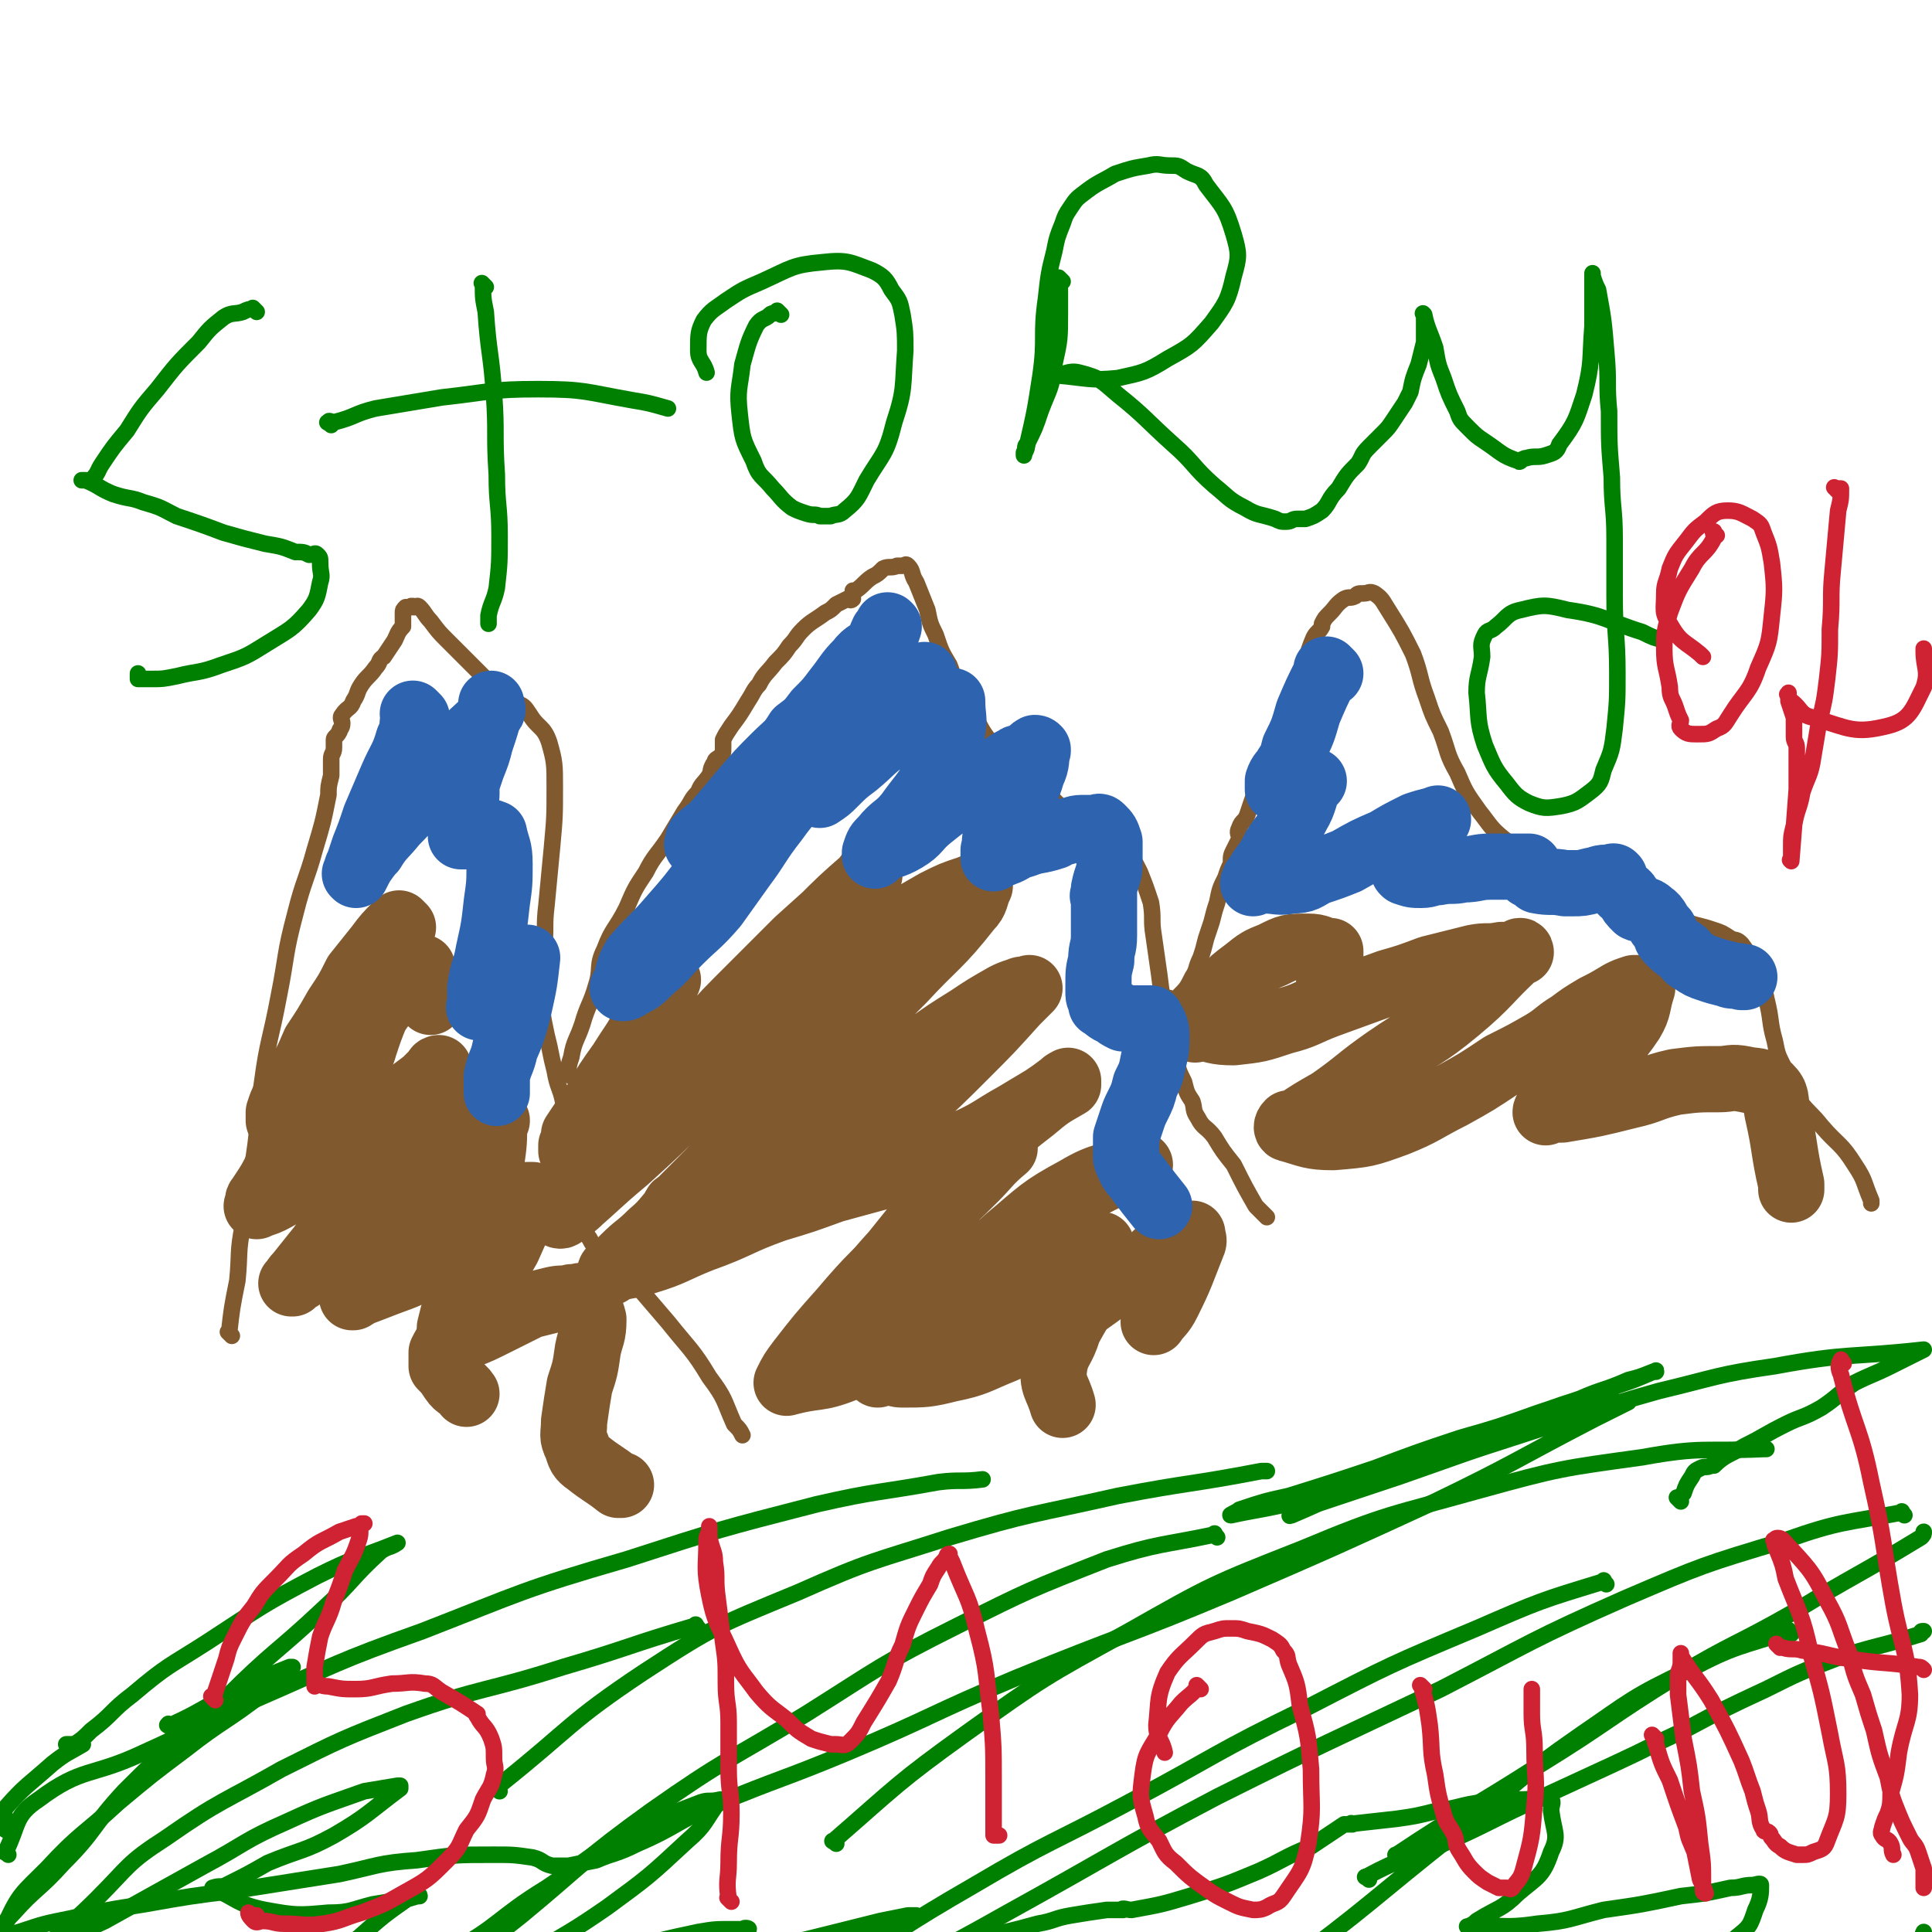 <svg viewBox='0 0 700 700' version='1.1' xmlns='http://www.w3.org/2000/svg' xmlns:xlink='http://www.w3.org/1999/xlink'><g fill='none' stroke='#81592F' stroke-width='6' stroke-linecap='round' stroke-linejoin='round'><path d='M84,484c-1,-1 -1,-1 -1,-1 -1,-1 0,0 0,0 1,-9 1,-9 3,-19 1,-10 0,-10 2,-20 1,-13 2,-13 4,-25 2,-13 1,-14 3,-27 2,-15 3,-15 6,-31 3,-15 2,-15 6,-30 3,-12 4,-12 7,-23 3,-10 3,-10 5,-20 0,-3 0,-3 1,-7 0,-1 0,-1 0,-1 0,-1 0,-1 0,-2 0,-1 0,-1 0,-2 0,0 0,-1 0,-1 0,-2 1,-2 1,-4 0,-1 0,-1 0,-3 0,-1 1,-1 2,-3 0,-1 1,-1 1,-3 0,-1 -1,-2 0,-3 2,-3 3,-2 4,-5 2,-3 1,-3 3,-6 2,-3 3,-3 5,-6 2,-2 1,-3 3,-4 2,-3 2,-3 4,-6 1,-2 1,-3 3,-5 0,-1 0,-1 0,-2 0,-1 0,-1 0,-2 0,0 0,0 0,-1 0,-1 0,-1 1,-2 1,0 1,0 2,0 0,0 0,0 0,0 0,0 -1,0 0,0 0,-1 0,0 1,0 0,0 0,0 0,0 0,0 0,0 0,0 -1,-1 0,0 0,0 1,0 1,-1 2,0 2,2 2,3 4,5 3,4 3,4 6,7 3,3 3,3 6,6 3,3 3,3 7,7 3,3 3,4 7,7 3,2 4,1 6,3 2,1 2,1 4,4 3,5 5,4 7,10 2,7 2,8 2,16 0,11 0,11 -1,22 -1,11 -1,10 -2,21 -1,8 0,8 -1,16 0,7 -1,7 -1,14 0,6 0,6 1,12 1,5 1,5 2,9 1,5 1,5 2,9 1,6 2,6 3,11 1,9 1,9 2,17 1,7 1,7 2,13 1,4 1,4 2,9 1,3 1,3 2,6 1,2 0,2 1,4 1,1 1,2 2,3 2,3 2,2 5,5 5,4 5,4 10,9 6,7 6,7 12,14 8,10 9,10 15,20 6,8 5,8 9,17 2,2 2,2 3,4 '/><path d='M207,390c-1,-1 -1,-1 -1,-1 -1,-1 0,0 0,0 0,0 0,0 0,0 0,0 0,0 0,0 -1,-1 0,0 0,0 0,0 0,0 0,0 0,0 0,0 0,0 -1,-1 0,0 0,0 0,0 0,0 0,0 0,-3 0,-3 1,-6 1,-6 2,-6 4,-12 2,-7 3,-7 5,-14 2,-6 0,-7 3,-13 3,-8 4,-7 8,-15 3,-7 3,-7 7,-13 3,-6 4,-6 8,-12 3,-5 3,-5 6,-10 3,-4 2,-4 5,-7 1,-3 2,-3 4,-6 1,-2 0,-2 2,-5 0,-1 1,-1 2,-2 1,-1 1,-1 1,-3 0,-1 0,-1 0,-3 1,-2 1,-2 3,-5 3,-4 3,-4 6,-9 2,-3 2,-4 4,-6 2,-4 3,-4 6,-8 3,-3 3,-3 5,-6 3,-3 2,-3 5,-6 3,-3 4,-3 8,-6 2,-1 2,-1 4,-3 2,-1 2,-1 4,-2 1,0 1,1 2,0 0,-1 0,-2 0,-3 0,0 0,0 1,0 0,0 0,0 0,0 3,-2 3,-3 6,-5 2,-1 2,-1 4,-3 2,-1 3,0 5,-1 1,0 1,0 2,0 1,0 1,-1 2,0 2,2 1,3 3,6 2,5 2,5 4,10 1,5 1,5 3,9 2,6 2,6 5,11 2,5 1,6 4,10 2,6 2,5 6,10 2,4 2,4 5,8 4,4 4,4 9,9 5,5 6,5 12,10 5,5 5,5 11,10 5,3 5,2 10,6 2,2 2,3 5,5 1,1 2,0 3,1 2,2 2,2 4,6 2,5 2,5 4,11 1,6 0,6 1,12 1,7 1,7 2,14 1,8 1,8 3,16 1,7 1,7 3,14 1,5 1,5 3,9 1,4 1,4 3,7 1,3 0,3 2,6 2,4 3,3 6,7 3,5 3,5 7,10 4,8 4,8 8,15 2,2 2,2 4,4 '/><path d='M425,363c-1,-1 -1,-1 -1,-1 -1,-1 0,0 0,0 0,0 0,0 0,0 0,0 0,0 0,0 -1,-1 0,0 0,0 1,0 2,0 3,-1 3,-3 3,-3 5,-7 2,-3 1,-3 3,-7 1,-3 1,-3 2,-7 1,-3 1,-3 2,-6 1,-4 1,-4 2,-7 1,-5 1,-5 3,-9 1,-3 1,-3 2,-5 0,-3 0,-3 1,-5 1,-2 1,-2 2,-4 0,-2 -1,-2 0,-4 1,-3 2,-2 3,-5 2,-6 2,-6 4,-11 3,-7 3,-7 6,-14 2,-6 2,-6 5,-12 2,-7 2,-7 5,-14 2,-6 1,-6 4,-13 1,-2 2,-2 3,-4 0,0 0,-1 0,-1 1,-2 1,-2 3,-4 2,-2 2,-3 5,-5 2,-1 2,0 4,-1 1,-1 1,-1 3,-1 2,0 2,-1 4,0 3,2 3,3 5,6 5,8 5,8 9,16 3,8 2,8 5,16 2,6 2,6 5,12 3,8 2,8 6,15 3,7 3,7 8,14 4,5 4,6 9,10 8,6 8,6 16,11 7,4 7,3 14,7 7,3 7,3 14,6 6,2 6,2 13,4 6,2 6,1 12,3 4,1 4,1 7,2 3,1 3,1 6,3 2,1 2,0 4,2 3,4 3,5 6,10 2,5 2,5 3,10 2,8 1,8 3,15 1,5 1,5 3,9 1,4 1,4 3,8 1,2 1,2 3,5 4,5 4,4 8,9 6,7 7,6 12,14 4,6 3,6 6,13 0,1 0,1 0,1 '/></g>
<g fill='none' stroke='#81592F' stroke-width='24' stroke-linecap='round' stroke-linejoin='round'><path d='M146,336c-1,-1 -1,-1 -1,-1 -1,-1 0,0 0,0 0,0 0,0 0,0 0,0 0,0 0,0 -1,-1 0,0 0,0 0,0 0,0 0,0 0,0 0,0 0,0 -1,-1 0,0 0,0 0,0 -1,0 -1,0 -4,4 -4,4 -7,8 -4,5 -4,5 -8,10 -3,6 -3,6 -7,12 -4,7 -4,7 -8,13 -3,7 -3,7 -7,13 -2,4 -2,3 -4,7 -1,2 -1,2 -2,5 0,1 0,1 0,2 0,0 0,0 0,0 0,0 0,0 0,1 0,0 0,0 0,0 0,0 0,0 0,0 1,0 2,1 3,0 3,-2 3,-2 6,-5 2,-2 2,-2 4,-4 1,-1 1,-1 3,-3 2,-1 2,-1 4,-3 0,0 0,0 1,0 1,-1 1,-1 1,-2 0,0 0,-1 0,-1 0,0 0,1 0,1 0,0 0,0 0,0 -2,4 -2,4 -5,8 -4,6 -3,6 -8,12 -4,7 -4,7 -9,13 -3,6 -3,6 -7,12 -1,1 0,1 -1,3 0,0 0,0 0,0 0,0 0,0 0,0 2,-1 3,-1 5,-2 6,-3 6,-4 11,-7 6,-4 6,-4 11,-8 5,-4 5,-5 10,-9 4,-4 4,-4 8,-8 4,-2 4,-2 8,-5 4,-3 4,-3 8,-6 1,-1 1,-1 2,-2 2,-1 2,-2 3,-3 0,0 -1,0 -1,1 -2,5 -2,6 -4,11 -7,10 -7,10 -14,20 -7,9 -6,9 -13,18 -5,8 -6,8 -11,15 -4,5 -4,5 -8,10 -1,1 -1,1 -2,3 0,0 0,0 0,0 0,0 -1,0 0,0 1,-2 2,-1 4,-3 6,-3 6,-3 10,-7 6,-5 5,-5 11,-10 6,-5 7,-5 14,-11 5,-5 5,-4 11,-10 4,-4 4,-4 8,-8 2,-3 2,-3 5,-6 1,-1 1,-1 2,-1 1,0 2,0 3,0 0,0 0,0 -1,0 0,0 0,0 0,0 -2,3 -2,3 -4,6 -6,9 -5,10 -12,19 -7,9 -8,8 -16,17 -5,5 -5,5 -10,11 -2,3 -2,3 -3,6 0,1 0,1 0,2 0,0 0,0 0,0 0,0 -1,0 0,0 3,-2 4,-2 9,-4 10,-4 10,-3 19,-9 8,-4 7,-5 15,-10 6,-4 6,-4 12,-9 4,-2 4,-3 8,-5 1,0 1,0 2,0 0,0 0,0 0,0 0,1 0,1 -1,2 -4,8 -4,8 -8,17 -5,9 -6,9 -11,18 -4,6 -4,7 -8,13 -3,4 -3,3 -5,7 0,1 0,1 0,3 0,0 0,0 0,1 0,0 0,-1 0,-1 0,0 0,1 0,2 2,2 2,2 4,5 2,3 3,2 5,5 '/><path d='M156,363c-1,-1 -1,-1 -1,-1 -1,-1 0,0 0,0 0,0 0,0 0,0 -1,-2 -1,-2 -2,-5 0,-2 0,-2 0,-5 0,0 0,0 0,-1 0,0 0,0 0,0 0,0 0,-1 0,0 -5,3 -5,3 -9,7 -4,5 -5,5 -8,10 -2,5 -2,5 -4,11 -1,4 -2,4 -3,8 -1,5 -1,5 -1,10 0,3 0,3 0,6 0,1 0,2 0,3 0,0 0,-1 0,-1 5,2 5,4 11,6 6,1 6,0 12,-1 5,0 5,0 10,-1 3,-1 3,-1 7,-2 4,-1 4,-1 8,-1 1,0 1,0 2,0 1,0 1,0 2,0 0,0 -1,0 -1,0 0,0 0,0 0,1 0,7 0,7 -1,14 -1,9 -1,9 -4,19 -2,9 -3,9 -6,18 -2,7 -1,7 -3,15 -1,4 -1,4 -2,8 0,2 0,2 0,4 0,0 0,0 0,0 0,0 -1,0 0,0 2,-1 3,0 6,-1 5,-2 5,-2 11,-5 6,-3 6,-3 12,-6 4,-1 4,-1 8,-2 4,-1 4,0 7,-1 1,0 1,0 2,0 0,0 0,0 0,0 1,0 1,-1 2,0 2,3 3,4 4,8 0,6 -1,6 -2,11 -1,7 -1,7 -3,13 -1,6 -1,6 -2,13 0,5 -1,5 1,9 1,3 1,4 4,6 5,4 6,4 11,8 1,0 1,0 1,0 '/><path d='M242,355c-1,-1 -1,-1 -1,-1 -1,-1 0,0 0,0 0,0 0,0 0,0 0,0 0,-1 0,0 -1,0 0,1 -1,2 -3,7 -2,7 -6,14 -4,8 -4,7 -9,15 -5,7 -5,7 -9,14 -4,6 -4,6 -8,12 0,2 0,2 -1,4 0,1 0,1 0,2 0,0 0,0 0,0 0,0 0,0 0,0 9,-6 10,-5 18,-11 11,-9 11,-10 21,-20 11,-11 10,-12 21,-23 11,-11 11,-11 22,-22 10,-9 10,-9 20,-18 3,-3 3,-2 5,-5 0,0 0,-1 1,-1 0,0 -1,1 -1,1 0,0 0,0 -1,1 -8,7 -8,7 -16,15 -11,11 -11,11 -21,23 -9,11 -8,12 -17,23 -10,11 -11,11 -20,22 -9,10 -8,11 -17,21 -5,5 -5,5 -10,10 -4,4 -4,4 -9,7 0,0 -1,0 -1,0 0,0 1,1 2,0 11,-9 11,-10 23,-20 11,-10 11,-10 22,-21 9,-9 9,-9 18,-17 10,-9 11,-9 21,-18 9,-8 9,-8 18,-16 9,-6 9,-6 18,-12 8,-5 8,-5 15,-9 6,-3 6,-3 12,-5 2,-1 2,0 4,-1 0,0 0,0 0,0 -2,4 -1,5 -4,8 -11,14 -12,13 -24,26 -14,14 -14,14 -28,28 -12,12 -13,12 -26,25 -9,9 -9,10 -19,20 -4,4 -4,4 -8,8 0,0 -2,1 -1,1 2,-1 3,-1 6,-3 13,-7 14,-7 26,-14 12,-7 12,-7 23,-15 11,-8 11,-8 23,-16 6,-5 6,-5 13,-10 7,-5 7,-5 15,-10 6,-4 6,-4 13,-8 2,-1 2,-1 5,-2 2,-1 2,0 4,-1 0,0 0,0 0,0 -3,3 -3,3 -5,5 -9,10 -9,10 -18,19 -10,10 -10,10 -21,20 -7,7 -8,6 -15,13 -3,3 -3,3 -6,7 0,0 0,0 0,1 0,0 0,0 0,0 2,0 2,1 3,1 10,-1 11,0 20,-3 10,-2 10,-2 19,-7 9,-4 9,-5 18,-10 5,-3 5,-3 10,-6 3,-2 3,-2 7,-5 1,-1 1,-1 2,-1 0,-1 0,0 0,1 0,0 0,0 0,0 -7,4 -7,4 -13,9 -13,10 -13,11 -25,23 -13,14 -13,14 -25,29 -10,11 -9,11 -18,23 -3,4 -3,4 -7,9 0,0 0,0 0,0 0,0 0,0 0,0 13,-6 14,-4 26,-11 14,-7 13,-8 26,-17 14,-8 14,-8 27,-17 9,-6 9,-6 18,-12 6,-3 6,-3 12,-6 2,-1 2,0 5,-1 0,0 0,0 0,0 0,0 0,0 0,0 -12,5 -13,3 -23,9 -13,7 -13,8 -25,18 -10,9 -10,9 -20,19 -8,8 -8,8 -16,16 -4,4 -4,4 -8,9 -2,2 -2,3 -3,5 0,0 0,-2 1,-2 3,0 4,2 8,2 8,0 9,0 17,-2 10,-2 10,-3 20,-7 10,-5 10,-5 20,-10 7,-5 7,-5 14,-10 8,-6 8,-5 17,-11 4,-3 4,-4 9,-8 2,-2 2,-1 6,-3 1,0 1,0 2,0 0,0 0,0 0,0 0,2 1,2 0,4 -4,10 -4,11 -9,21 -2,4 -3,4 -5,7 '/><path d='M264,426c-1,-1 -1,-1 -1,-1 -1,-1 0,0 0,0 -1,1 -2,0 -4,1 -1,1 -1,1 -3,2 -4,4 -4,4 -9,8 -6,5 -5,6 -11,11 -5,5 -5,4 -10,9 -2,2 -2,2 -4,4 0,0 -1,1 -1,1 0,0 0,-1 1,-1 6,-2 6,-1 12,-3 10,-3 10,-4 20,-8 14,-5 13,-6 27,-11 10,-3 10,-3 21,-7 11,-3 11,-3 22,-6 8,-2 8,-2 16,-4 6,-2 6,-2 13,-4 4,-1 4,0 8,-1 1,0 1,0 3,0 0,0 0,0 0,0 0,0 0,-1 0,0 -6,5 -6,6 -11,11 -12,12 -13,12 -24,23 -12,12 -13,12 -24,25 -8,9 -8,9 -15,18 -3,4 -3,4 -5,8 0,0 0,0 0,0 0,0 0,0 0,0 11,-3 11,-1 21,-5 16,-6 15,-7 30,-15 13,-7 13,-7 26,-14 9,-5 9,-4 18,-9 6,-2 6,-3 11,-6 2,-1 3,-1 5,-1 1,0 2,0 3,0 0,0 -1,0 -1,0 0,0 0,0 0,1 -2,8 -2,9 -5,17 -2,7 -3,7 -6,13 -2,7 -4,7 -5,13 -1,7 1,7 3,14 0,0 0,0 0,0 '/><path d='M483,357c-1,-1 -1,-1 -1,-1 -1,-1 0,0 0,0 0,0 0,0 0,0 0,0 0,0 0,0 -1,-1 0,0 0,0 0,0 0,-1 0,-1 0,-2 0,-2 0,-3 0,-1 0,-1 0,-2 0,-2 0,-2 0,-4 0,-1 0,-1 0,-1 0,-1 0,0 0,0 -4,-1 -4,-2 -8,-2 -7,0 -7,0 -13,3 -5,2 -5,2 -10,6 -4,3 -4,3 -8,7 -2,2 -2,2 -4,5 -1,2 -1,2 -3,4 -2,2 -2,3 -3,5 0,0 1,-1 1,-1 0,0 0,0 0,0 6,1 6,2 13,2 9,-1 9,-1 18,-4 8,-2 8,-3 16,-6 11,-4 11,-4 22,-8 7,-2 7,-2 15,-5 8,-2 8,-2 16,-4 5,-1 5,0 10,-1 3,0 3,0 6,-1 0,0 1,0 1,0 0,-1 -1,0 -1,0 -11,10 -10,11 -22,21 -12,10 -13,9 -26,18 -10,7 -10,8 -20,15 -7,4 -7,4 -13,8 -1,0 -1,0 -2,0 0,0 0,0 0,0 -1,1 -1,2 0,2 7,2 8,3 16,3 12,-1 12,-1 23,-5 10,-4 10,-5 20,-10 9,-5 9,-5 18,-11 8,-4 8,-4 15,-8 5,-3 5,-4 10,-7 4,-3 4,-3 9,-6 4,-2 4,-2 9,-5 2,-1 2,-1 5,-2 1,0 1,0 3,0 0,0 0,0 0,0 0,0 0,0 0,0 -2,6 -1,7 -4,12 -6,9 -7,8 -14,16 -6,6 -6,7 -12,13 -1,1 -2,1 -4,3 0,0 -1,0 -1,1 0,0 0,-1 1,-1 3,0 3,0 5,0 12,-2 12,-2 24,-5 9,-2 8,-3 17,-5 8,-1 8,-1 16,-1 4,0 4,-1 9,0 4,1 6,0 9,3 3,3 2,4 3,9 3,13 2,13 5,26 0,1 0,1 0,2 '/></g>
<g fill='none' stroke='#2D63AF' stroke-width='24' stroke-linecap='round' stroke-linejoin='round'><path d='M151,260c-1,-1 -1,-1 -1,-1 -1,-1 0,0 0,0 0,0 0,0 0,0 -1,5 0,5 -2,9 -2,7 -3,7 -6,14 -3,7 -3,7 -6,14 -2,6 -2,6 -4,11 -1,3 -1,3 -2,6 -1,2 -1,2 -1,4 0,0 0,0 0,0 0,0 0,0 0,0 0,0 0,0 0,0 -1,-1 0,0 0,0 2,-4 2,-4 5,-8 3,-6 3,-6 7,-12 2,-4 2,-4 4,-9 1,-3 2,-2 3,-6 1,-2 0,-2 1,-5 0,-1 1,-1 1,-3 0,-1 0,-2 0,-3 0,0 0,1 0,1 0,0 0,0 0,0 0,0 0,-1 0,0 -2,3 -1,4 -3,9 -2,6 -3,6 -6,12 -3,6 -3,6 -6,11 0,2 0,2 0,4 0,0 0,0 0,0 0,0 0,0 0,0 0,0 -1,0 0,0 3,-5 4,-5 8,-10 7,-7 6,-7 13,-15 7,-8 7,-8 14,-16 4,-4 5,-4 8,-9 1,-1 0,-2 0,-3 0,0 0,1 0,1 0,0 0,0 0,0 -2,7 -2,7 -4,13 -1,4 -1,4 -3,9 -1,3 -1,3 -2,6 0,2 0,2 0,4 0,2 -1,2 -1,4 0,2 0,2 0,4 0,3 -1,3 -1,6 0,0 0,0 0,1 0,0 0,0 0,0 0,0 0,0 0,0 1,0 1,0 2,0 2,0 2,0 4,0 2,0 3,-1 5,-1 0,-1 -1,0 -1,0 1,0 1,0 2,0 0,0 0,0 0,0 1,5 2,5 2,11 0,7 0,7 -1,14 -1,9 -1,9 -3,18 -1,6 -2,6 -3,13 0,2 0,2 0,5 0,0 0,0 0,1 0,0 0,0 0,1 0,0 0,0 0,0 0,0 -1,0 0,0 2,-4 3,-4 6,-7 3,-4 3,-4 6,-8 1,-1 1,-2 3,-3 1,0 1,0 2,0 0,0 0,0 0,0 0,0 0,0 0,0 -1,9 -1,9 -3,18 -2,8 -2,8 -5,15 -1,5 -2,5 -3,10 0,3 0,3 0,6 0,0 0,0 0,0 '/><path d='M311,264c-1,-1 -1,-1 -1,-1 -1,-1 0,0 0,0 0,0 0,0 0,0 0,0 0,0 0,-1 0,0 0,0 0,0 0,0 0,0 0,0 -1,-1 0,0 0,0 -2,3 -3,2 -5,5 -7,7 -6,8 -12,15 -6,8 -7,8 -12,15 -7,9 -6,9 -12,17 -5,7 -5,7 -10,14 -6,7 -7,7 -13,13 -5,5 -5,6 -10,10 -4,4 -4,4 -8,6 -1,1 -2,1 -2,1 -1,0 0,0 0,0 2,-5 1,-6 4,-11 6,-7 7,-7 13,-14 7,-8 7,-8 13,-16 5,-6 5,-6 10,-12 3,-5 3,-4 7,-9 4,-5 4,-5 8,-10 3,-4 3,-4 5,-8 0,0 0,-1 0,-1 0,-1 0,-1 0,-2 0,0 0,0 0,0 0,0 0,-1 0,0 -2,0 -1,1 -3,2 -5,4 -5,4 -10,8 -7,6 -7,7 -13,13 -3,3 -4,3 -7,6 0,1 0,1 0,2 0,0 0,0 0,0 0,0 -1,0 0,0 2,-3 3,-3 5,-6 6,-7 6,-7 11,-13 6,-7 6,-7 12,-13 4,-4 5,-4 8,-9 4,-3 4,-3 7,-7 4,-4 4,-4 7,-8 4,-5 4,-6 8,-10 3,-4 4,-3 7,-6 1,-2 1,-3 2,-5 1,-1 1,-1 2,-2 0,0 0,0 0,0 0,0 0,0 0,0 -1,-1 0,0 0,0 -1,3 -1,3 -3,6 -3,5 -4,4 -8,9 -3,4 -3,3 -7,8 -3,3 -3,3 -6,7 -2,4 -3,4 -5,8 -1,3 0,3 -1,6 0,1 -1,1 -1,3 0,0 0,0 0,1 0,0 0,-1 0,-1 0,0 0,0 0,0 2,-1 2,-1 4,-2 3,-2 3,-1 6,-3 6,-5 6,-5 12,-9 6,-5 6,-6 12,-10 4,-3 4,-3 8,-5 0,0 0,0 0,0 1,0 1,0 2,0 0,0 0,0 0,0 0,0 0,-1 0,0 -1,0 -1,0 -2,1 -3,2 -3,2 -6,3 -2,1 -3,0 -5,2 -4,3 -3,3 -7,7 -4,5 -4,5 -8,10 -4,5 -4,5 -7,11 -2,3 -2,3 -3,7 0,1 0,1 0,2 0,0 0,0 0,0 0,0 0,0 0,0 -1,-1 0,0 0,0 3,-2 3,-2 5,-4 4,-4 4,-4 8,-7 6,-5 6,-6 12,-10 5,-4 5,-4 10,-7 2,-1 2,-2 5,-3 3,-1 3,-1 6,-2 1,0 1,0 2,-1 0,0 0,0 0,0 0,6 1,6 0,11 -2,9 -2,9 -6,16 -5,8 -5,7 -10,14 -4,5 -5,4 -9,9 -2,2 -2,2 -3,5 0,0 0,1 0,1 0,0 0,-1 0,-1 5,-3 6,-2 11,-5 5,-3 4,-4 9,-8 5,-4 5,-4 12,-9 4,-3 4,-2 9,-5 5,-3 4,-4 10,-7 1,-1 2,0 4,-1 2,-1 1,-2 3,-3 1,0 1,1 1,1 0,0 0,0 0,0 0,0 0,-1 0,0 -1,3 0,4 -2,8 -2,7 -3,7 -6,13 -3,5 -4,5 -7,10 -1,2 0,2 -1,5 0,1 0,2 0,3 0,0 0,-1 0,-1 1,-1 2,0 4,-1 3,-1 3,-2 7,-3 5,-2 5,-1 11,-3 0,0 0,-1 1,-1 2,-1 2,0 4,-1 2,0 2,-1 5,-1 2,0 2,0 5,0 1,0 1,-1 2,0 2,2 2,2 3,5 0,4 0,4 0,8 0,4 -1,4 -2,9 0,0 0,1 0,2 0,1 0,1 0,2 0,0 0,-1 0,-1 0,0 0,0 0,0 0,0 0,0 0,0 -1,-1 0,0 0,0 0,0 0,0 0,0 0,1 0,1 0,2 0,2 0,2 0,4 0,4 0,4 0,8 0,5 -1,4 -1,9 -1,4 -1,4 -1,9 0,1 0,1 0,3 0,2 1,2 1,4 0,0 0,0 0,0 2,1 2,2 5,3 1,1 1,1 3,2 2,0 2,0 3,0 0,0 0,0 1,0 2,0 2,0 3,0 1,0 1,0 2,0 0,0 1,0 1,0 1,2 2,3 2,6 0,4 0,5 -1,9 -1,5 -1,5 -3,9 -1,4 -1,4 -3,8 -1,2 -1,2 -2,5 -1,3 -1,3 -2,6 0,4 0,4 0,7 0,1 0,1 1,3 1,3 2,3 4,6 3,4 3,4 7,9 0,0 0,0 0,0 '/><path d='M482,244c-1,-1 -1,-1 -1,-1 -1,-1 0,0 0,0 0,0 0,0 0,0 0,0 0,0 0,0 -1,-1 0,0 0,0 0,1 0,1 -1,2 -3,6 -3,6 -6,13 -2,7 -2,7 -5,13 -1,4 -1,4 -3,7 -1,2 -2,2 -3,5 0,0 0,0 0,0 0,2 0,2 0,3 0,0 0,0 0,-1 0,0 0,0 0,0 1,0 1,-1 3,-1 2,0 2,-1 5,-1 2,0 2,0 4,0 0,0 1,0 1,0 0,0 -1,0 -1,0 -3,6 -2,7 -5,12 -3,6 -4,6 -8,12 -2,4 -2,4 -5,8 -1,2 -2,3 -3,5 0,0 1,-1 1,-1 0,0 0,0 0,0 0,0 0,0 0,0 -1,-1 0,0 0,0 1,0 1,0 3,0 5,0 5,1 10,0 5,0 5,-1 9,-3 6,-2 6,-2 11,-4 7,-4 7,-4 14,-7 5,-3 5,-3 11,-6 3,-1 3,-1 7,-2 0,0 0,0 1,0 0,0 0,0 0,0 0,0 0,-1 0,0 -4,3 -3,5 -6,9 -3,4 -4,3 -6,7 -1,1 0,1 0,3 0,0 0,0 0,0 0,0 0,0 0,0 -1,-1 0,0 0,0 0,0 0,0 0,0 3,1 3,1 6,1 3,0 3,-1 6,-1 5,-1 5,0 9,-1 5,0 5,-1 10,-1 5,0 5,0 10,0 1,0 1,0 2,0 0,0 0,0 0,0 1,0 1,0 2,0 0,0 0,1 0,2 0,0 0,0 0,1 0,0 0,0 0,0 0,0 0,0 0,0 2,1 2,1 3,2 5,1 5,0 10,1 1,0 1,0 3,0 3,0 3,0 7,-1 2,0 2,-1 5,-1 1,0 1,0 3,0 0,0 0,0 0,0 0,0 0,0 0,0 0,0 0,0 0,0 0,0 -1,-1 0,0 0,1 1,2 2,4 1,2 2,1 3,3 1,2 1,2 3,4 2,1 3,0 5,2 3,2 2,3 5,6 1,2 0,2 2,4 2,2 2,2 5,4 1,1 1,2 3,3 3,2 3,2 6,3 3,1 3,1 7,2 2,1 2,0 5,1 0,0 0,0 1,0 '/></g>
<g fill='none' stroke='#008000' stroke-width='6' stroke-linecap='round' stroke-linejoin='round'><path d='M62,626c-1,-1 -2,-1 -1,-1 0,-1 0,0 1,0 11,-5 11,-6 23,-12 5,-2 5,-2 10,-5 5,-2 5,-2 10,-4 0,0 0,0 1,0 0,0 0,0 0,0 -5,5 -5,5 -10,9 -14,11 -15,10 -29,21 -12,9 -12,9 -24,19 -13,12 -14,11 -26,24 -9,9 -10,9 -15,20 -3,5 0,6 0,13 0,1 0,1 0,2 0,0 0,0 0,0 3,-1 3,-1 5,-2 16,-7 16,-7 31,-14 18,-10 18,-10 36,-20 15,-8 14,-9 30,-16 13,-6 14,-6 28,-11 6,-1 6,-1 12,-2 1,0 1,0 1,0 0,0 0,1 0,1 -12,9 -12,10 -24,17 -11,6 -12,5 -24,10 -7,4 -7,4 -15,8 -2,1 -2,0 -5,1 0,0 0,0 0,0 0,0 0,0 0,0 9,4 9,6 19,8 11,2 12,2 23,1 8,0 8,-1 16,-3 6,-1 6,-1 12,-2 2,0 3,-1 5,-1 0,-1 -1,0 -2,0 0,0 -1,0 -1,0 -10,7 -10,7 -19,15 -12,9 -12,9 -23,19 -6,4 -6,4 -11,9 0,1 0,1 -1,1 0,0 0,0 0,0 13,-2 13,0 25,-4 22,-8 22,-8 42,-19 19,-10 18,-13 36,-24 15,-10 14,-11 30,-20 13,-6 13,-6 26,-11 3,-1 3,0 7,-1 0,0 0,0 0,0 -6,8 -5,9 -12,15 -14,13 -14,13 -29,24 -13,9 -14,9 -27,17 -8,5 -8,4 -16,9 -7,3 -10,4 -13,6 -1,1 2,-1 5,-2 14,-3 14,-2 28,-5 15,-4 14,-6 28,-9 14,-4 14,-4 28,-7 6,-1 6,-1 12,-1 3,0 4,0 6,0 1,0 -1,-1 -2,0 -3,2 -3,3 -6,5 -7,5 -7,5 -14,9 -7,3 -7,3 -15,6 -2,1 -2,0 -5,1 0,0 0,0 0,0 5,-2 5,-3 11,-4 15,-5 15,-5 31,-9 16,-3 16,-3 32,-7 8,-2 8,-2 16,-4 5,-1 5,-1 10,-2 1,0 2,0 3,0 0,0 -1,0 -1,0 -3,1 -3,1 -5,2 -7,3 -7,4 -14,8 -3,1 -3,1 -6,2 0,0 0,0 0,0 0,0 0,0 0,0 3,1 3,2 6,2 10,0 10,-1 21,-2 11,-1 11,-1 21,-4 11,-2 11,-2 22,-5 6,-1 6,-2 12,-3 6,-1 6,-1 13,-2 2,0 2,0 5,0 0,0 1,0 1,0 0,0 -1,0 -1,0 0,0 0,0 0,0 0,0 -1,0 0,0 1,-1 2,0 4,0 11,-2 11,-2 21,-5 13,-4 13,-4 25,-9 9,-4 9,-5 19,-9 6,-4 6,-4 12,-8 2,0 2,0 3,0 0,0 0,0 0,0 0,0 0,0 0,0 -1,-1 0,0 0,0 0,0 0,0 -1,0 -1,0 -1,0 -2,0 0,0 0,0 0,0 0,0 0,0 1,0 9,-1 9,-1 18,-2 7,-1 7,-1 15,-3 8,-1 8,-2 16,-3 7,-1 7,-1 14,-1 5,0 6,-1 11,0 1,1 0,2 0,4 1,8 3,9 0,15 -3,9 -5,9 -12,15 -6,6 -7,5 -15,10 -1,1 -1,1 -3,2 0,0 0,0 0,0 0,0 -1,0 0,0 11,-1 12,1 25,-1 12,-1 12,-2 24,-5 14,-2 14,-2 28,-5 9,-1 9,-1 18,-3 4,0 4,-1 8,-1 1,0 3,-1 3,0 0,3 0,5 -2,9 -2,6 -2,6 -7,10 -4,5 -5,5 -10,9 -2,1 -5,0 -4,0 3,1 6,3 12,3 16,0 16,0 31,-3 19,-3 19,-3 37,-8 2,0 1,-1 2,-3 '/><path d='M3,672c-1,-1 -2,-1 -1,-1 5,-10 3,-13 12,-19 16,-12 19,-8 38,-17 20,-9 20,-10 40,-19 30,-13 30,-14 61,-25 36,-14 36,-15 74,-26 34,-11 34,-11 69,-20 22,-5 22,-4 44,-8 8,-1 8,0 16,-1 '/><path d='M253,590c-1,-1 -1,-2 -1,-1 -24,7 -24,8 -48,15 -28,9 -29,7 -57,17 -23,9 -23,9 -45,20 -21,12 -22,11 -42,25 -14,9 -13,10 -25,22 -13,13 -16,13 -26,28 -6,10 -4,12 -7,23 0,1 0,1 0,1 '/><path d='M181,649c-1,-1 -2,-1 -1,-1 0,-1 1,-1 2,-2 25,-20 24,-22 51,-40 26,-17 27,-17 56,-29 27,-12 27,-11 55,-20 30,-9 30,-8 61,-15 26,-5 26,-4 52,-9 1,0 1,0 2,0 '/><path d='M441,557c-1,-1 -1,-2 -1,-1 -19,4 -20,3 -39,9 -28,11 -28,11 -54,24 -28,14 -28,15 -55,32 -28,17 -29,16 -56,35 -25,18 -24,19 -47,38 -19,15 -19,15 -37,30 -1,0 0,0 -1,1 '/><path d='M303,668c-1,-1 -2,-1 -1,-1 23,-20 23,-21 48,-39 28,-20 28,-20 59,-37 30,-17 30,-17 63,-30 31,-13 32,-12 64,-21 29,-8 30,-8 59,-12 22,-4 22,-2 44,-3 0,0 0,0 1,0 '/><path d='M582,574c-1,-1 -1,-2 -1,-1 -23,7 -23,7 -46,17 -31,13 -31,13 -62,29 -33,16 -32,17 -64,34 -28,15 -29,14 -56,30 -26,15 -26,16 -51,32 -18,12 -18,12 -36,25 -8,6 -8,7 -15,14 -2,3 -1,3 -2,6 0,0 0,0 0,0 '/><path d='M496,681c-1,-1 -2,-1 -1,-1 13,-7 14,-6 28,-12 18,-8 18,-9 36,-17 13,-6 13,-6 26,-12 13,-6 12,-6 25,-12 15,-8 15,-8 30,-15 12,-6 12,-6 25,-11 15,-5 15,-4 31,-9 0,-1 0,-1 1,-1 '/><path d='M649,592c-1,-1 -1,-2 -1,-1 -18,6 -19,5 -36,14 -21,10 -21,11 -40,24 -23,16 -22,17 -43,34 -33,26 -32,27 -66,52 -27,20 -28,19 -56,37 -21,13 -22,13 -43,25 -6,4 -6,4 -12,8 '/><path d='M507,673c-1,-1 -2,-1 -1,-1 24,-16 26,-16 51,-32 26,-16 25,-17 51,-33 20,-12 21,-11 42,-23 23,-14 23,-13 46,-27 1,-1 1,-1 1,-2 '/><path d='M690,549c-1,-1 -1,-2 -1,-1 -21,4 -22,3 -42,10 -30,9 -30,9 -58,21 -34,15 -34,16 -67,33 -40,19 -41,19 -81,39 -38,20 -38,21 -76,42 -30,17 -31,16 -61,34 -12,7 -11,8 -23,15 '/><path d='M609,544c-1,-1 -1,-1 -1,-1 -1,-1 0,0 0,0 1,0 1,-1 2,-2 1,-3 1,-3 3,-6 1,-2 1,-2 3,-3 2,-1 2,0 4,-1 0,0 0,0 1,0 0,0 0,0 0,0 0,0 0,0 0,0 -1,-1 0,0 0,0 0,0 0,0 0,0 0,0 -1,0 0,0 4,-4 6,-4 11,-7 8,-4 7,-4 15,-8 6,-3 6,-2 13,-6 6,-4 6,-5 12,-9 6,-3 7,-3 13,-6 6,-3 6,-3 12,-6 0,0 0,0 0,0 0,0 0,0 0,0 -27,3 -27,1 -54,6 -21,3 -21,4 -42,9 -25,7 -25,8 -50,16 -22,7 -21,7 -44,15 -15,5 -15,5 -30,10 -5,2 -12,5 -9,4 12,-5 19,-9 40,-17 16,-7 16,-7 32,-13 16,-6 16,-7 32,-12 9,-4 9,-3 18,-7 4,-1 4,-1 9,-3 0,0 1,0 1,0 0,-1 0,0 -1,0 -7,3 -7,3 -13,5 -14,5 -14,5 -29,10 -14,5 -14,5 -28,9 -15,5 -15,5 -31,11 -15,5 -15,5 -31,10 -9,2 -9,2 -18,5 -1,1 -4,2 -3,2 9,-2 12,-2 24,-5 18,-6 18,-7 36,-13 20,-7 20,-6 40,-12 13,-4 13,-4 26,-8 7,-2 7,-2 15,-3 1,0 4,-1 3,0 -4,2 -6,3 -12,6 -29,15 -29,16 -58,30 -37,17 -37,17 -74,33 -38,16 -39,15 -78,31 -31,13 -30,14 -61,27 -24,10 -24,9 -48,19 -14,6 -14,8 -28,14 -8,4 -8,3 -15,6 -5,1 -5,1 -10,2 -1,0 -1,0 -3,0 -1,0 -1,0 -3,0 -4,-1 -3,-2 -7,-3 -7,-1 -7,-1 -14,-1 -14,0 -14,0 -28,2 -14,1 -14,2 -28,5 -19,3 -19,3 -38,6 -16,2 -16,2 -33,5 -13,2 -13,2 -26,5 -10,2 -10,2 -19,5 -4,1 -7,3 -7,2 -1,-2 1,-5 5,-9 8,-9 9,-8 18,-18 12,-12 10,-13 22,-26 18,-18 18,-17 37,-34 17,-17 18,-16 35,-32 11,-10 10,-11 21,-21 3,-2 3,-1 6,-3 0,0 0,0 0,0 0,0 0,0 0,0 -15,6 -15,5 -29,12 -21,11 -20,11 -40,24 -14,9 -14,8 -27,19 -8,6 -7,7 -15,13 -3,3 -3,3 -6,5 -1,0 -2,0 -3,0 0,0 1,0 1,0 1,0 1,0 3,0 1,0 2,0 2,0 -5,3 -6,3 -11,7 -9,8 -10,8 -17,16 -1,2 0,3 0,6 0,1 0,1 0,2 '/><path d='M93,113c-1,-1 -1,-1 -1,-1 -1,-1 0,0 0,0 0,0 0,0 0,0 -2,0 -2,0 -4,1 -3,1 -4,0 -7,2 -5,4 -5,4 -9,9 -8,8 -8,8 -15,17 -6,7 -6,7 -11,15 -5,6 -5,6 -9,12 -2,3 -1,3 -4,6 -1,1 -1,0 -2,0 -1,0 -2,0 -1,0 0,0 1,0 1,0 5,2 5,3 10,5 6,2 6,1 11,3 7,2 6,2 12,5 9,3 9,3 17,6 7,2 7,2 15,4 6,1 6,1 11,3 3,0 3,0 5,1 2,0 2,-1 3,0 1,1 1,1 1,3 0,4 1,4 0,7 -1,5 -1,6 -4,10 -6,7 -7,7 -15,12 -8,5 -8,5 -17,8 -8,3 -8,2 -16,4 -5,1 -5,1 -9,1 -3,0 -3,0 -5,0 0,0 0,0 0,0 0,-1 0,-1 0,-2 '/><path d='M176,104c-1,-1 -1,-1 -1,-1 -1,-1 0,0 0,0 0,0 0,0 0,0 0,5 0,5 1,10 1,15 2,15 3,30 1,14 0,14 1,29 0,11 1,11 1,22 0,10 0,10 -1,19 -1,5 -2,5 -3,10 0,2 0,2 0,3 0,0 0,0 0,0 '/><path d='M120,154c-1,-1 -2,-1 -1,-1 0,-1 1,0 2,0 8,-2 7,-3 15,-5 12,-2 12,-2 24,-4 18,-2 18,-3 35,-3 17,0 17,1 34,4 6,1 6,1 13,3 '/><path d='M283,114c-1,-1 -1,-1 -1,-1 -1,-1 0,0 0,0 0,0 0,0 0,0 -1,1 -2,0 -3,1 -2,2 -3,1 -5,4 -3,6 -3,7 -5,14 -1,9 -2,9 -1,18 1,9 1,9 5,17 2,6 3,5 7,10 3,3 3,4 7,7 2,1 2,1 5,2 3,1 3,0 5,1 2,0 2,0 4,0 2,-1 3,0 5,-2 5,-4 5,-5 8,-11 6,-10 7,-9 10,-21 4,-12 3,-13 4,-26 0,-6 0,-7 -1,-13 -1,-5 -1,-5 -4,-9 -2,-4 -3,-5 -7,-7 -8,-3 -9,-4 -18,-3 -11,1 -11,2 -22,7 -7,3 -7,3 -13,7 -4,3 -5,3 -8,7 -2,4 -2,5 -2,11 0,4 2,4 3,8 '/><path d='M385,102c-1,-1 -1,-1 -1,-1 -1,-1 0,0 0,0 0,0 0,0 0,0 0,0 0,0 0,0 -1,-1 0,0 0,0 0,6 0,6 0,12 0,10 0,10 -2,19 -1,9 -2,9 -5,17 -2,6 -2,6 -5,12 -1,1 0,1 -1,3 0,0 0,1 0,1 0,-1 1,-2 1,-3 3,-13 3,-13 5,-26 2,-14 0,-14 2,-28 1,-9 1,-9 3,-17 1,-5 1,-5 3,-10 1,-3 1,-3 3,-6 2,-3 2,-3 6,-6 4,-3 5,-3 10,-6 6,-2 6,-2 12,-3 4,-1 4,0 8,0 3,0 3,0 6,2 4,2 5,1 7,5 6,8 7,8 10,18 2,7 2,8 0,15 -2,9 -3,10 -8,17 -7,8 -7,8 -16,13 -8,5 -9,5 -18,7 -10,1 -11,0 -22,-1 -1,0 -1,0 -2,0 0,0 0,0 0,0 0,0 0,0 0,0 -1,-1 0,0 0,0 5,0 6,-2 10,-1 8,2 8,3 14,8 10,8 10,9 20,18 8,7 7,8 15,15 5,4 5,5 11,8 5,3 5,2 11,4 2,1 2,1 4,1 2,0 2,-1 4,-1 2,0 2,0 3,0 3,-1 3,-1 6,-3 3,-3 2,-4 6,-8 3,-5 3,-5 7,-9 2,-3 1,-3 4,-6 2,-2 2,-2 5,-5 2,-2 2,-2 4,-5 2,-3 2,-3 4,-6 1,-2 1,-2 2,-4 1,-5 1,-5 3,-10 1,-4 1,-4 2,-8 0,-2 0,-2 0,-4 0,-1 0,-1 0,-3 0,0 0,0 0,-1 0,0 0,0 0,0 0,-1 0,-1 0,-2 0,0 0,0 0,0 0,0 0,0 0,0 0,0 -1,-1 0,0 1,5 2,6 4,12 1,6 1,6 3,11 2,6 2,6 5,12 1,3 1,3 4,6 3,3 3,3 6,5 6,4 6,5 12,7 1,1 1,-1 3,-1 3,-1 4,0 7,-1 3,-1 4,-1 5,-4 6,-8 6,-9 9,-18 3,-12 2,-12 3,-25 0,-6 0,-6 0,-13 0,-2 0,-2 0,-5 0,0 0,-1 0,-1 0,0 0,1 0,1 1,3 1,3 2,5 2,11 2,11 3,23 1,11 0,11 1,21 0,12 0,12 1,24 0,11 1,11 1,22 0,11 0,11 0,21 0,14 1,14 1,28 0,10 0,10 -1,20 -1,8 -1,8 -4,15 -1,4 -1,5 -5,8 -4,3 -5,4 -10,5 -6,1 -7,1 -12,-1 -4,-2 -5,-3 -8,-7 -5,-6 -5,-7 -8,-14 -3,-9 -2,-10 -3,-19 0,-6 1,-6 2,-13 0,-4 -1,-4 1,-8 1,-2 2,-1 4,-3 4,-3 4,-5 9,-6 8,-2 9,-2 17,0 14,2 14,4 27,8 4,2 4,2 8,3 '/></g>
<g fill='none' stroke='#CF2233' stroke-width='6' stroke-linecap='round' stroke-linejoin='round'><path d='M78,616c-1,-1 -1,-1 -1,-1 -1,-1 0,0 0,0 0,0 0,0 0,0 0,-1 1,-1 1,-2 1,-3 1,-3 2,-6 1,-3 1,-3 2,-6 1,-4 1,-4 3,-8 3,-6 3,-6 7,-11 3,-5 3,-5 8,-10 5,-5 4,-5 10,-9 6,-5 6,-4 13,-8 3,-1 3,-1 6,-2 1,0 1,0 2,-1 0,0 1,0 1,0 0,0 -1,0 -1,0 -1,3 0,3 -1,6 -2,6 -2,5 -5,11 -2,6 -2,6 -4,11 -2,7 -3,7 -5,13 -1,5 -1,5 -2,11 0,2 0,2 0,4 0,1 0,2 0,3 0,0 0,-1 0,-1 2,0 2,1 5,1 5,1 5,1 10,1 6,0 6,-1 13,-2 6,0 6,-1 12,0 3,0 3,1 6,3 7,4 7,4 13,8 0,0 -1,0 0,1 2,4 3,3 5,8 1,3 1,3 1,7 0,3 1,3 0,6 -1,5 -2,5 -4,9 -2,6 -2,6 -6,11 -3,6 -2,6 -7,11 -7,7 -7,7 -16,12 -7,4 -7,4 -15,7 -7,2 -7,3 -14,4 -7,1 -7,0 -14,0 -4,0 -4,-1 -8,-1 -1,0 -2,1 -3,0 -1,-1 -2,-2 -2,-3 0,0 1,1 3,1 0,0 0,0 0,0 '/><path d='M265,689c-1,-1 -1,-1 -1,-1 -1,-1 0,0 0,0 0,0 0,0 0,0 0,0 0,0 0,0 -1,-7 0,-7 0,-13 0,-9 1,-9 1,-18 0,-8 -1,-8 -1,-16 0,-9 0,-9 0,-17 0,-7 -1,-7 -1,-14 0,-8 0,-8 -1,-15 -1,-8 -1,-8 -2,-16 -1,-7 0,-7 -1,-13 0,-4 -1,-4 -2,-9 0,-1 0,-1 0,-3 0,0 0,-1 0,-1 0,0 0,1 0,1 0,2 -1,2 -1,4 0,10 -1,10 1,20 2,10 3,10 7,19 4,9 5,9 10,16 5,6 6,6 11,10 4,4 4,4 9,7 3,1 3,1 7,2 0,0 1,0 2,0 2,0 3,1 5,-1 3,-3 3,-3 5,-7 5,-8 5,-8 9,-15 3,-7 2,-7 5,-13 2,-7 2,-7 5,-13 2,-4 2,-4 5,-9 1,-3 1,-3 3,-6 1,-2 2,-2 3,-4 0,0 0,-1 1,-1 0,1 0,1 1,3 5,13 6,12 9,25 4,15 3,15 5,30 1,12 1,12 1,24 0,8 0,8 0,16 0,2 0,2 0,4 0,0 0,0 0,0 1,0 1,0 2,0 0,0 0,0 0,0 '/><path d='M435,612c-1,-1 -1,-1 -1,-1 -1,-1 0,0 0,0 -2,3 -3,3 -6,6 -4,5 -5,5 -8,11 -4,7 -5,7 -6,15 -1,8 -1,8 1,15 1,5 2,5 5,9 2,4 2,5 6,8 5,5 5,5 12,10 3,2 3,2 7,4 4,2 4,2 9,3 2,0 3,0 5,-1 3,-2 4,-1 6,-4 6,-9 7,-9 9,-19 2,-13 1,-13 1,-27 -1,-12 -1,-12 -4,-23 -1,-8 -1,-8 -4,-15 -1,-3 0,-3 -2,-5 -1,-2 -1,-2 -4,-4 -4,-2 -4,-2 -9,-3 -3,-1 -3,-1 -6,-1 -3,0 -3,0 -6,1 -4,1 -4,1 -7,4 -5,5 -6,5 -10,11 -4,9 -3,10 -4,19 0,5 2,5 3,10 '/><path d='M516,612c-1,-1 -1,-1 -1,-1 -1,-1 0,0 0,0 2,7 2,7 3,14 1,9 0,9 2,18 1,7 1,7 3,14 1,4 2,4 4,8 1,3 0,3 2,6 2,3 2,4 5,7 2,2 2,2 5,4 2,1 2,1 4,2 1,0 1,0 3,0 1,0 1,1 2,0 2,-3 3,-3 4,-7 3,-11 3,-11 4,-23 1,-10 0,-10 0,-20 0,-7 -1,-7 -1,-13 0,-4 0,-4 0,-7 0,-1 0,-1 0,-2 0,0 0,0 0,0 0,0 0,0 0,0 '/><path d='M600,630c-1,-1 -1,-1 -1,-1 -1,-1 0,0 0,0 0,0 0,0 0,0 0,0 0,0 0,0 -1,-1 0,0 0,0 1,1 0,1 1,3 2,7 2,7 5,13 3,9 3,9 6,17 1,5 1,4 3,9 1,5 1,5 2,10 1,2 1,2 2,5 0,0 -1,0 -1,-1 0,0 0,0 0,0 0,0 0,0 0,0 0,-1 0,-1 0,-3 0,-7 0,-7 -1,-14 -1,-10 -1,-10 -3,-19 -1,-9 -1,-9 -3,-19 -1,-8 -1,-8 -2,-16 0,-3 0,-3 0,-7 0,-2 1,-2 1,-5 0,-1 0,-2 0,-3 0,0 0,1 0,1 0,0 0,0 0,0 5,8 6,8 11,16 6,11 6,11 11,22 2,5 2,6 4,11 1,4 1,4 2,7 1,3 0,4 2,7 0,1 1,0 2,1 1,1 0,1 1,2 1,1 1,2 3,3 2,2 3,2 6,3 1,0 1,0 2,0 2,0 2,0 4,-1 3,-1 4,-1 5,-4 3,-8 4,-8 4,-17 0,-11 -1,-11 -3,-22 -3,-15 -3,-15 -7,-29 -3,-14 -4,-14 -9,-27 -1,-5 -1,-5 -3,-10 -1,-2 -1,-2 -1,-4 0,0 0,0 0,0 0,0 0,0 0,0 0,0 -1,0 0,0 0,-1 2,-1 3,0 9,10 10,10 16,22 5,9 4,9 8,19 2,8 2,8 5,15 2,7 2,7 4,13 2,9 2,9 5,17 1,5 1,6 3,11 2,5 2,5 5,11 1,2 2,2 3,5 1,3 1,3 2,6 0,2 0,2 0,4 0,1 0,1 0,2 0,0 0,0 0,1 0,0 0,0 0,0 '/><path d='M668,494c-1,-1 -1,-2 -1,-1 -1,1 -1,3 0,5 5,20 7,19 11,39 5,22 4,22 8,44 3,16 5,16 6,33 0,10 -2,10 -4,21 -1,8 -1,8 -3,15 0,3 0,4 -1,7 -1,2 -1,2 -2,5 0,1 -1,2 0,3 1,2 2,1 3,3 1,2 0,2 1,4 '/><path d='M645,597c-1,-1 -2,-2 -1,-1 0,0 1,1 2,1 3,1 4,0 7,1 9,1 9,2 17,3 13,2 13,1 25,3 1,0 1,0 2,1 '/><path d='M622,194c-1,-1 -1,-1 -1,-1 -1,-1 0,0 0,0 0,0 0,0 0,0 0,0 0,-1 0,0 -1,0 1,1 0,2 -3,6 -5,5 -8,11 -5,8 -5,8 -8,16 -2,7 -2,7 -2,13 0,7 1,7 2,14 0,4 1,4 2,7 1,3 1,3 2,5 0,1 -1,2 0,3 2,2 3,2 6,2 4,0 4,0 7,-2 3,-1 3,-2 5,-5 5,-8 7,-8 10,-17 4,-9 4,-9 5,-19 1,-9 1,-10 0,-19 -1,-6 -1,-6 -3,-11 -1,-3 -1,-3 -4,-5 -4,-2 -5,-3 -9,-3 -4,0 -5,1 -8,4 -4,3 -4,3 -7,7 -4,5 -4,5 -6,10 -1,5 -2,5 -2,9 0,6 -1,7 2,11 4,7 5,6 11,11 1,1 1,1 1,1 '/><path d='M666,178c-1,-1 -1,-1 -1,-1 -1,-1 0,0 0,0 0,0 0,0 0,0 1,0 1,0 1,0 1,0 1,0 1,0 0,4 0,4 -1,8 -1,11 -1,11 -2,22 -1,10 0,10 -1,21 0,9 0,9 -1,18 -1,8 -1,8 -3,16 -1,6 -1,6 -2,12 -1,7 -2,7 -4,13 -1,6 -2,6 -3,12 -1,4 -1,4 -1,8 0,2 0,2 0,5 0,0 0,0 0,0 0,0 0,0 0,0 0,0 0,0 0,0 -1,-1 0,0 0,0 1,-12 1,-13 2,-26 0,-7 0,-7 0,-15 0,-2 -1,-2 -1,-4 0,-2 0,-2 0,-4 0,-1 0,-1 0,-3 0,0 0,0 0,0 0,0 0,0 0,0 -1,-3 -1,-3 -2,-6 0,-1 0,-2 0,-3 0,0 0,1 0,1 0,0 0,0 0,0 0,0 -1,-1 0,0 0,0 0,1 1,2 4,3 3,5 8,6 13,4 15,6 27,3 8,-2 9,-6 13,-14 2,-6 0,-7 0,-13 0,0 0,0 0,-1 '/></g>
</svg>